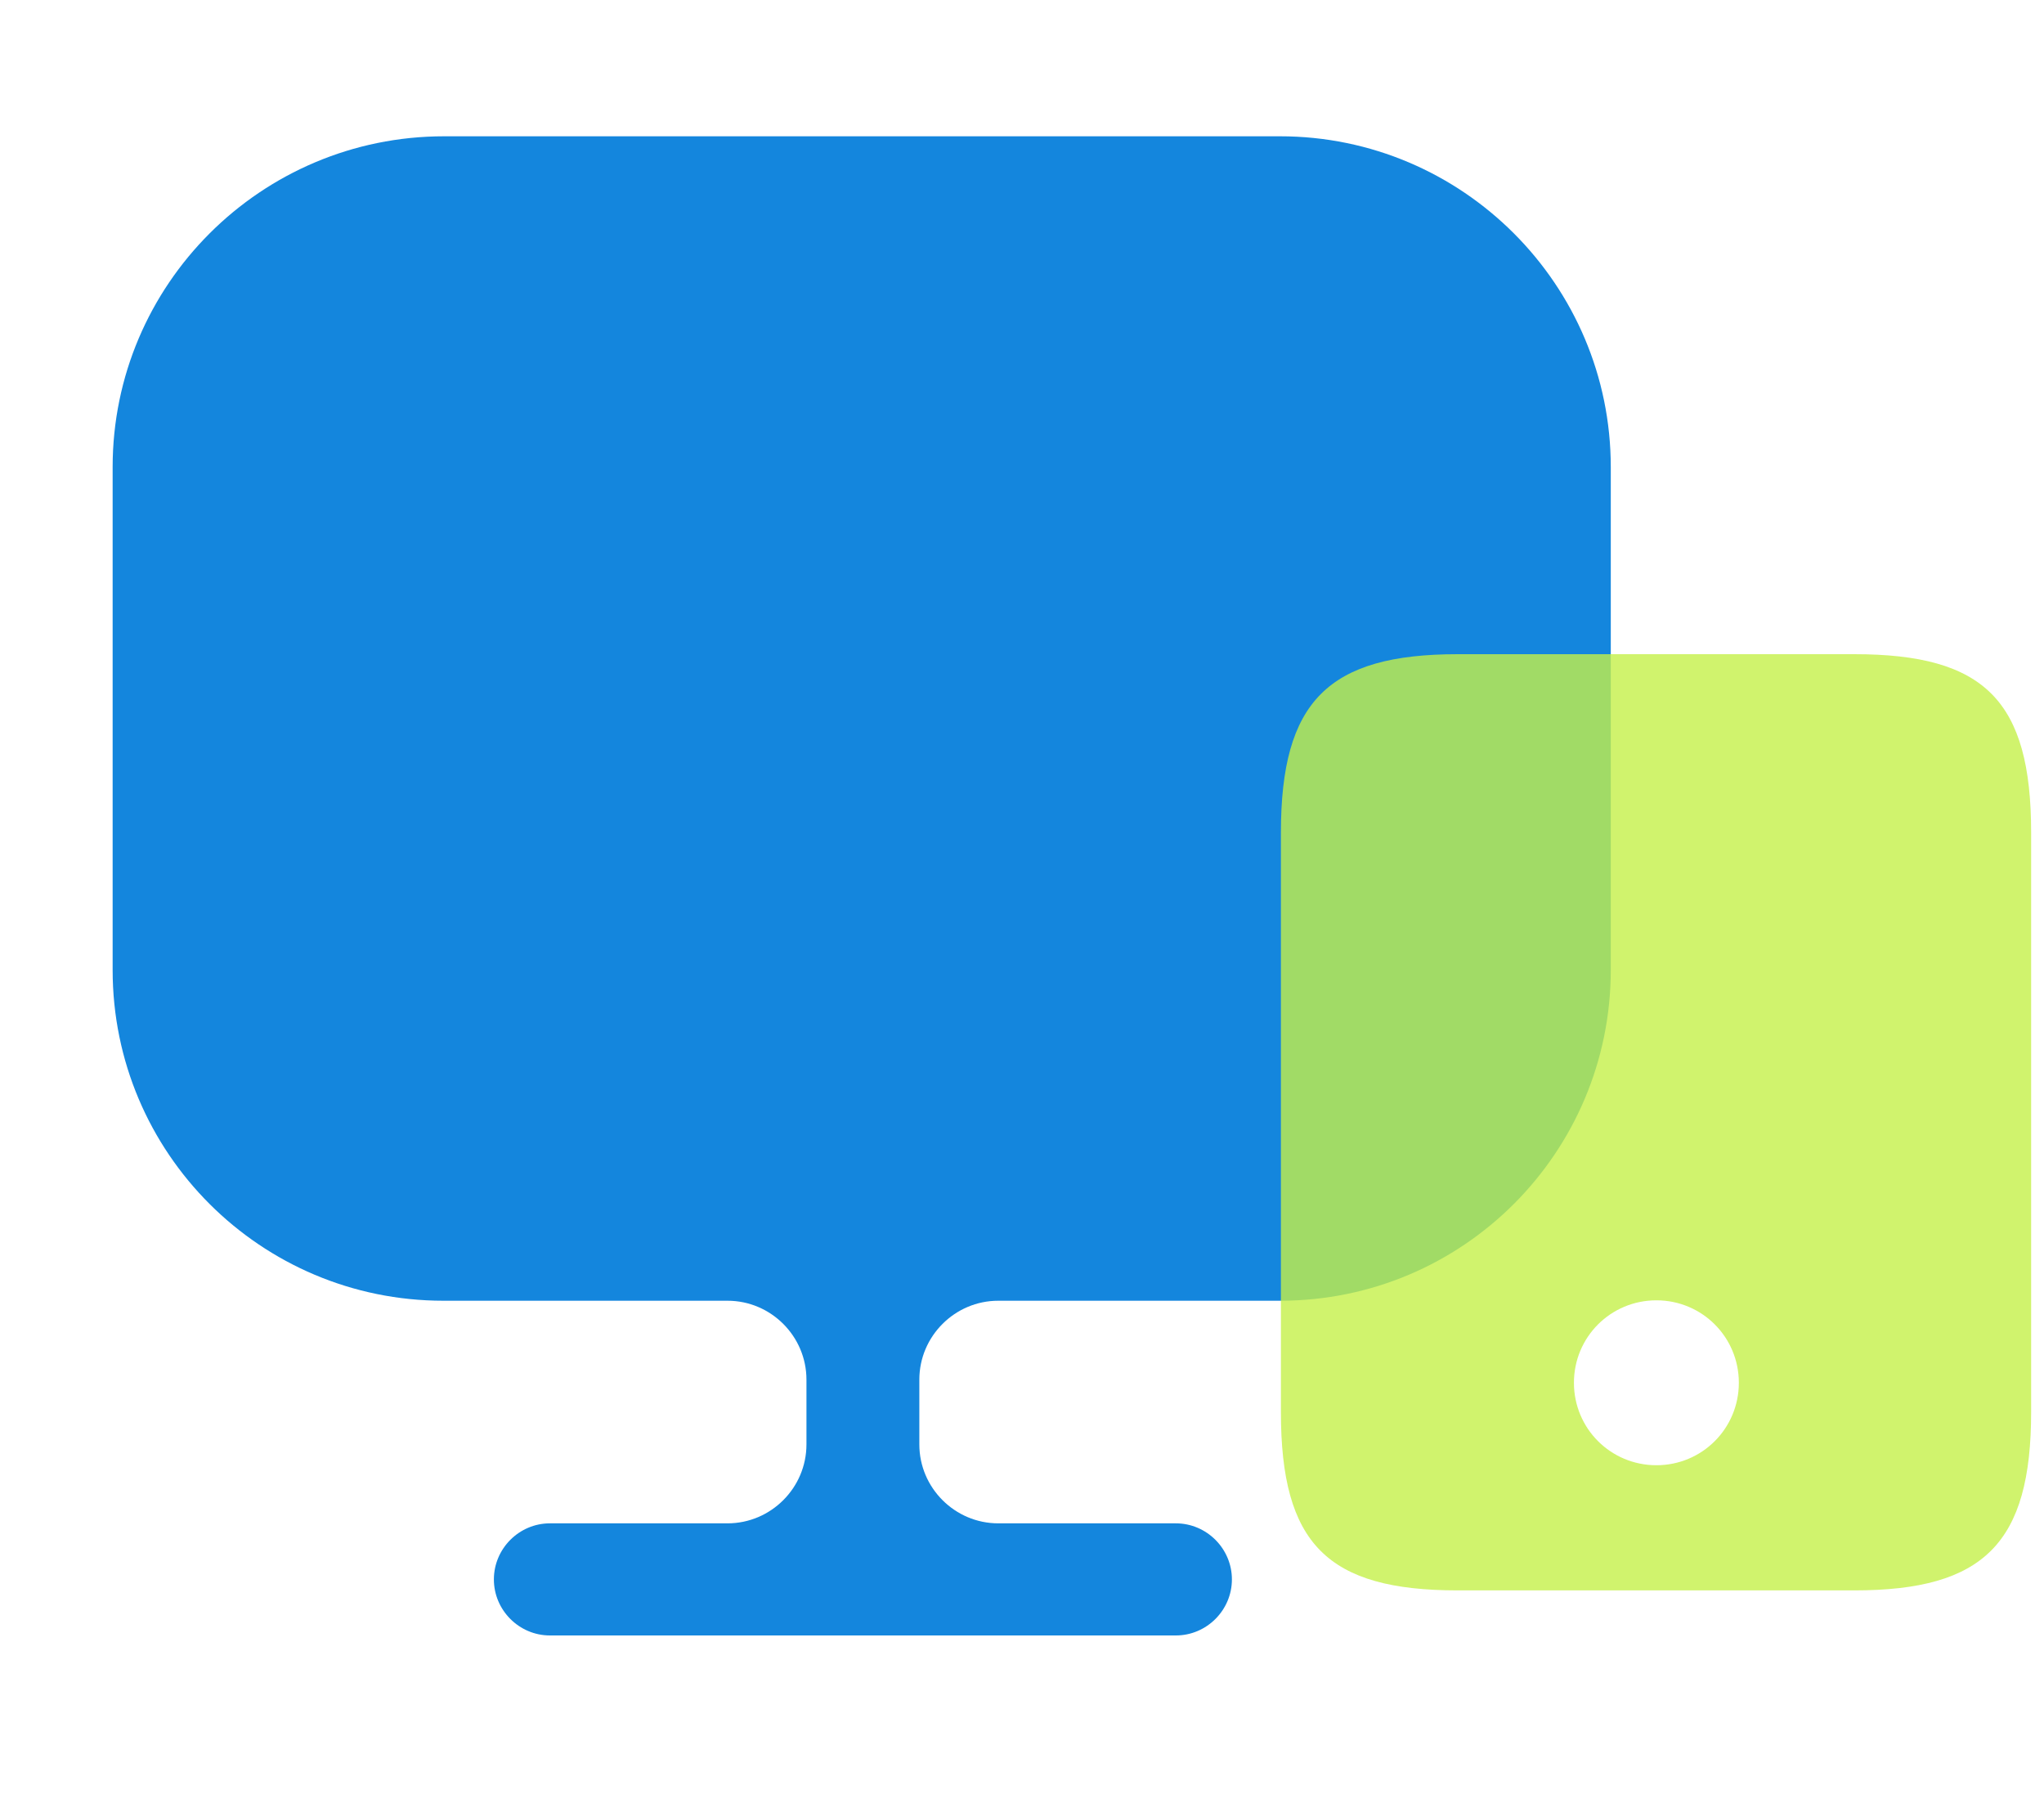 <svg width="75" height="66" viewBox="0 0 75 66" fill="none" xmlns="http://www.w3.org/2000/svg">
<path d="M46.968 5H16.297C9.578 5 4.133 10.445 4.133 17.135V35.034V35.584C4.133 42.304 9.578 47.72 16.268 47.72H26.695C28.288 47.72 29.591 49.023 29.591 50.616V52.991C29.591 54.584 28.288 55.887 26.695 55.887H20.178C19.049 55.887 18.122 56.814 18.122 57.944C18.122 59.073 19.049 60 20.178 60H43.145C44.275 60 45.202 59.073 45.202 57.944C45.202 56.814 44.275 55.887 43.145 55.887H36.629C35.036 55.887 33.733 54.584 33.733 52.991V50.616C33.733 49.023 35.036 47.72 36.629 47.72H46.968C53.688 47.72 59.104 42.275 59.104 35.584V35.034V17.135C59.104 10.445 53.659 5 46.968 5Z" fill="#1486DD"/>
<path d="M68.037 24H53.49C48.733 24 47 25.733 47 30.545V51.803C47 56.642 48.705 58.347 53.49 58.347H68.037C72.795 58.347 74.528 56.615 74.528 51.803V30.545C74.528 25.705 72.823 24 68.037 24ZM60.778 53.755C59.1 53.755 57.752 52.407 57.752 50.73C57.752 49.053 59.1 47.705 60.778 47.705C62.455 47.705 63.803 49.053 63.803 50.73C63.803 52.407 62.455 53.755 60.778 53.755Z" fill="#C4F049" fill-opacity="0.8"/>
</svg>
